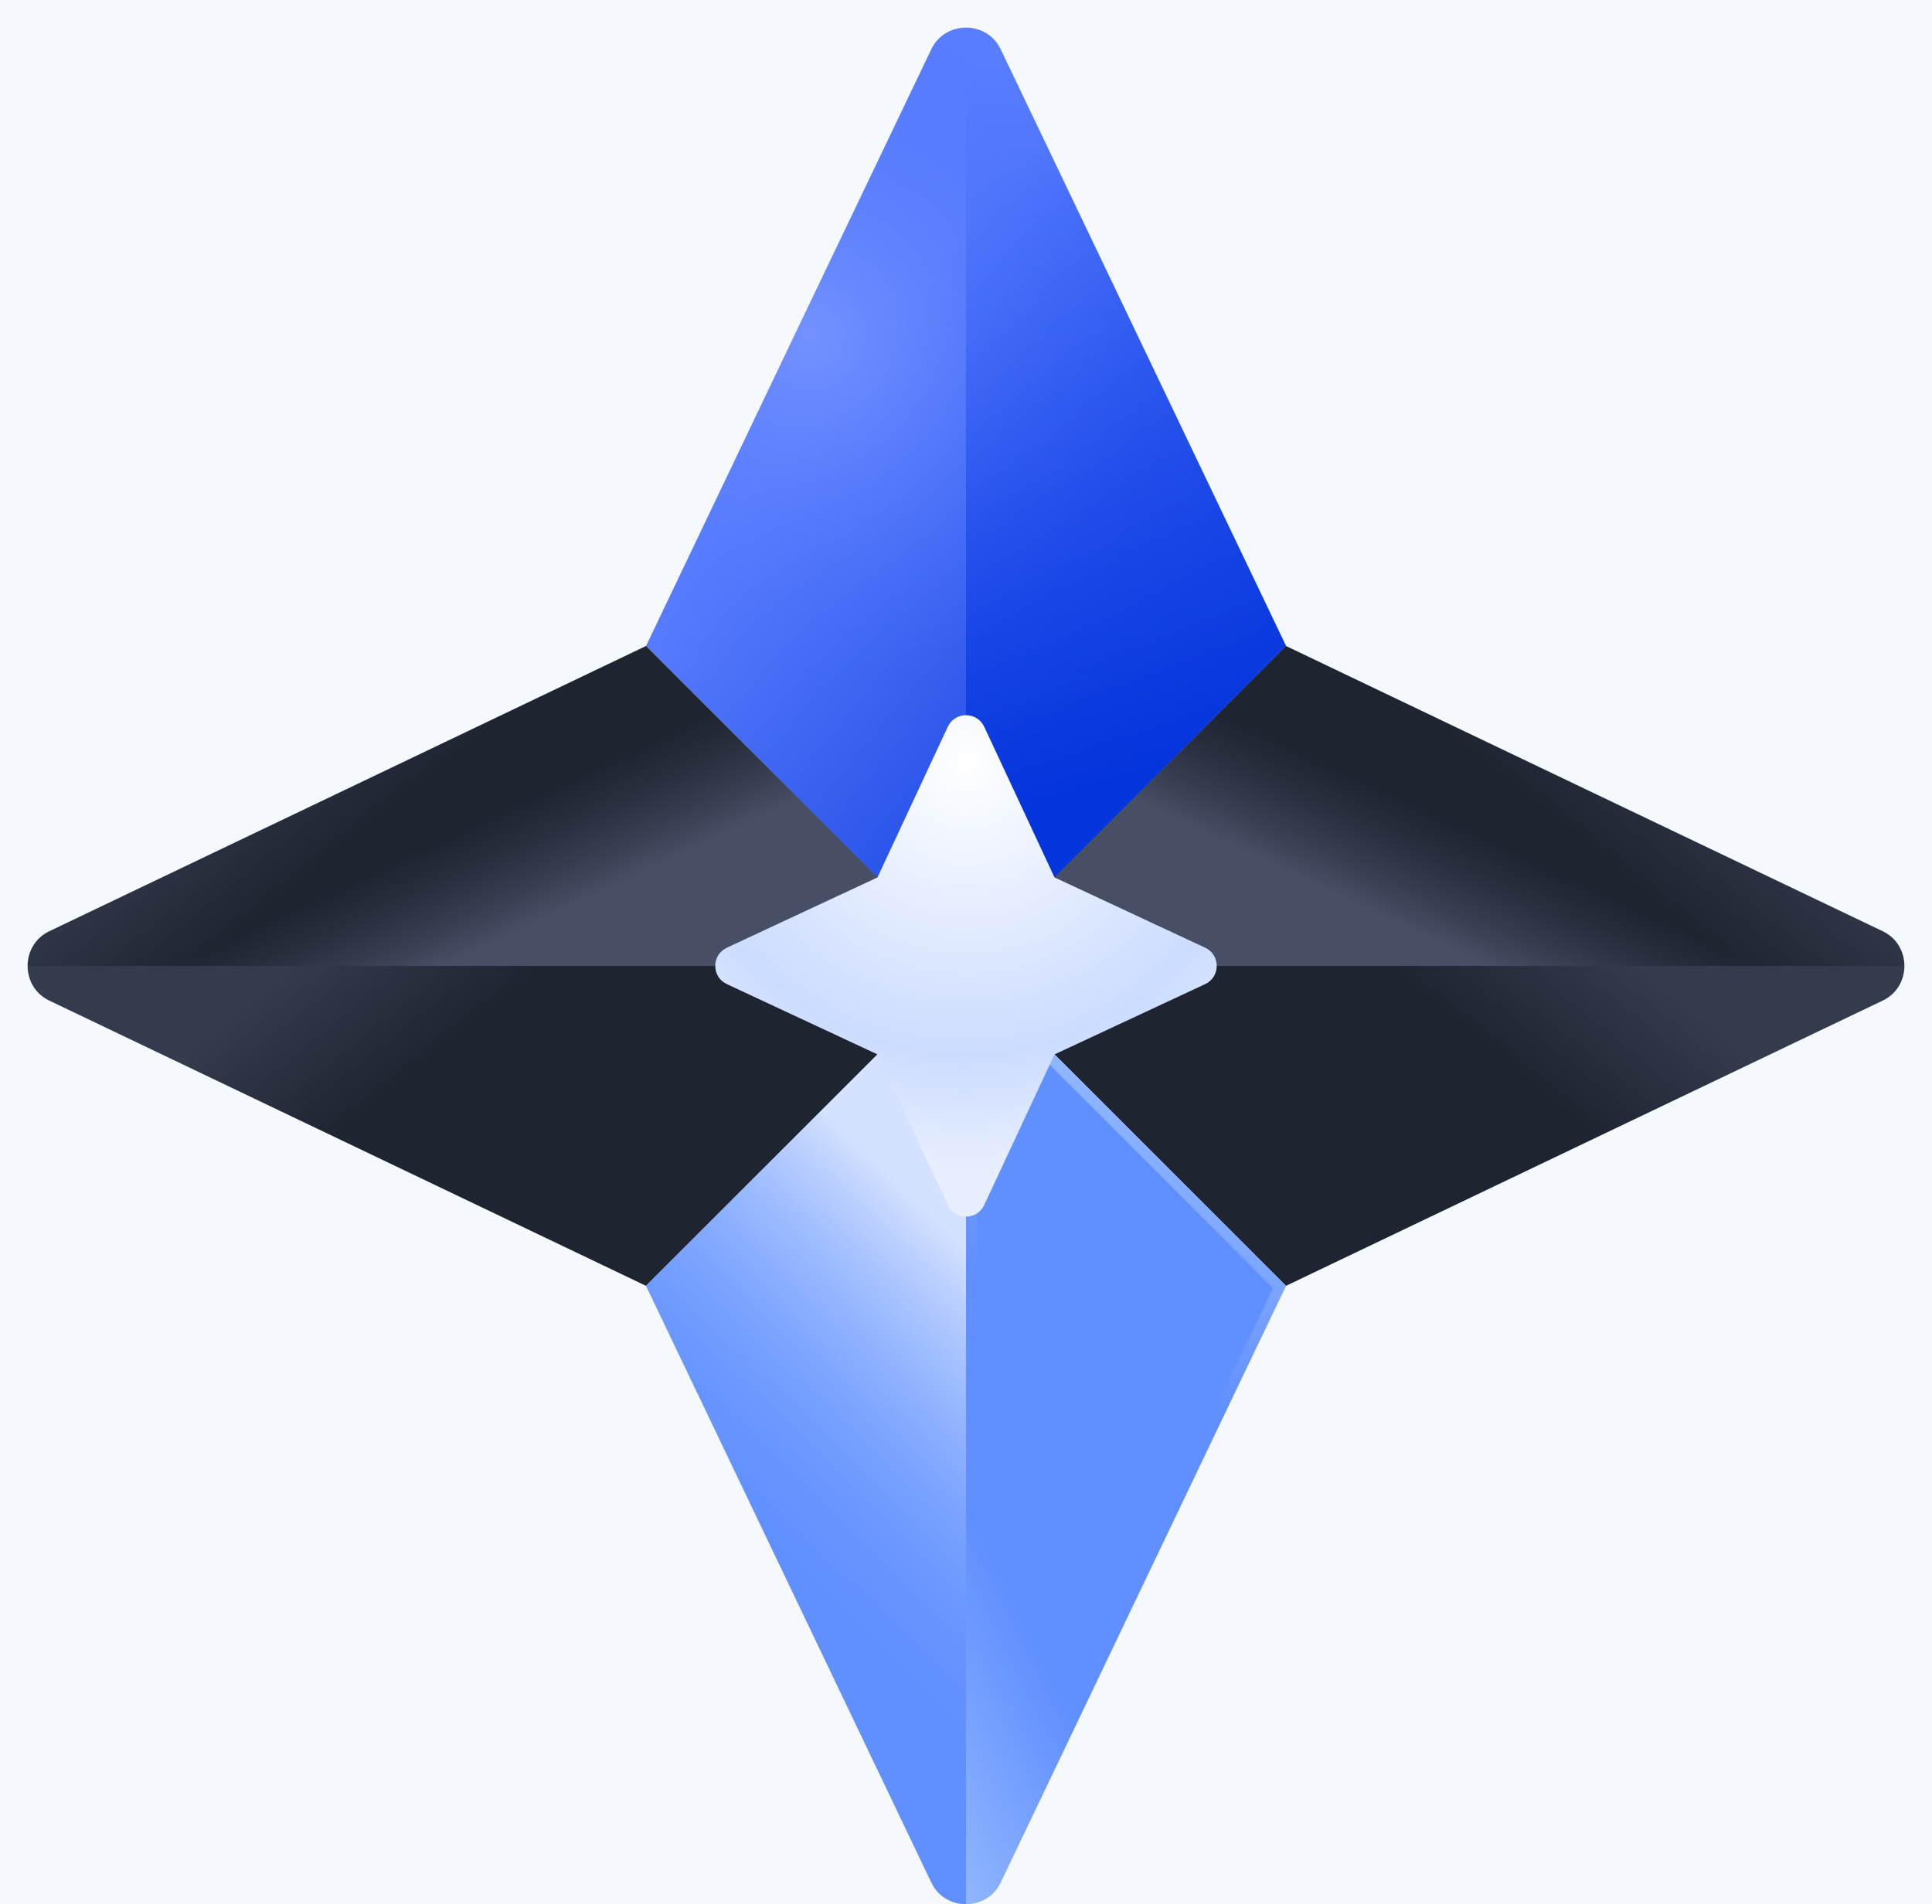 <?xml version="1.0" encoding="UTF-8"?>
<svg width="70px" height="69px" viewBox="0 0 70 69" version="1.1" xmlns="http://www.w3.org/2000/svg" xmlns:xlink="http://www.w3.org/1999/xlink">
    <title>home</title>
    <defs>
        <linearGradient x1="38.553%" y1="30.714%" x2="92.429%" y2="96.017%" id="linearGradient-1">
            <stop stop-color="#5A7EFF" offset="0%"></stop>
            <stop stop-color="#002FD7" offset="100%"></stop>
        </linearGradient>
        <radialGradient cx="25.385%" cy="32.857%" fx="25.385%" fy="32.857%" r="54.267%" gradientTransform="translate(0.254,0.329),scale(1,0.682),rotate(22.109),translate(-0.254,-0.329)" id="radialGradient-2">
            <stop stop-color="#7492FF" offset="0%"></stop>
            <stop stop-color="#426BFA" stop-opacity="0" offset="100%"></stop>
        </radialGradient>
        <linearGradient x1="64.286%" y1="70.426%" x2="91.523%" y2="58.981%" id="linearGradient-3">
            <stop stop-color="#1F2431" offset="16.2%"></stop>
            <stop stop-color="#343B4C" offset="100%"></stop>
        </linearGradient>
        <linearGradient x1="64.286%" y1="58.8%" x2="91.523%" y2="47.355%" id="linearGradient-4">
            <stop stop-color="#1F2431" offset="16.2%"></stop>
            <stop stop-color="#343B4C" offset="100%"></stop>
        </linearGradient>
        <linearGradient x1="35.714%" y1="70.426%" x2="8.477%" y2="58.981%" id="linearGradient-5">
            <stop stop-color="#1F2431" offset="16.2%"></stop>
            <stop stop-color="#343B4C" offset="100%"></stop>
        </linearGradient>
        <linearGradient x1="35.714%" y1="58.8%" x2="8.477%" y2="47.355%" id="linearGradient-6">
            <stop stop-color="#1F2431" offset="16.2%"></stop>
            <stop stop-color="#343B4C" offset="100%"></stop>
        </linearGradient>
        <linearGradient x1="49.869%" y1="-1.223%" x2="58.207%" y2="78.79%" id="linearGradient-7">
            <stop stop-color="#325EF9" stop-opacity="0" offset="0%"></stop>
            <stop stop-color="#0434DC" offset="100%"></stop>
        </linearGradient>
        <linearGradient x1="42.5%" y1="42.052%" x2="23.571%" y2="55.813%" id="linearGradient-8">
            <stop stop-color="#384052" stop-opacity="0" offset="0%"></stop>
            <stop stop-color="#464F66" offset="100%"></stop>
        </linearGradient>
        <linearGradient x1="57.5%" y1="42.052%" x2="76.429%" y2="55.813%" id="linearGradient-9">
            <stop stop-color="#384052" stop-opacity="0" offset="0%"></stop>
            <stop stop-color="#464F66" offset="100%"></stop>
        </linearGradient>
        <linearGradient x1="75.297%" y1="100%" x2="55.536%" y2="129.981%" id="linearGradient-10">
            <stop stop-color="#608FFF" offset="0%"></stop>
            <stop stop-color="#91B7FF" offset="100%"></stop>
        </linearGradient>
        <linearGradient x1="63.671%" y1="100%" x2="43.91%" y2="129.981%" id="linearGradient-11">
            <stop stop-color="#608FFF" offset="0%"></stop>
            <stop stop-color="#91B7FF" offset="100%"></stop>
        </linearGradient>
        <linearGradient x1="45.1%" y1="41.071%" x2="50.994%" y2="12.013%" id="linearGradient-12">
            <stop stop-color="#8AAFFF" stop-opacity="0" offset="0%"></stop>
            <stop stop-color="#95BBFF" offset="100%"></stop>
        </linearGradient>
        <linearGradient x1="40.104%" y1="62.5%" x2="55.813%" y2="15.357%" id="linearGradient-13">
            <stop stop-color="#74A2FF" stop-opacity="0" offset="0%"></stop>
            <stop stop-color="#D4E1FF" offset="100%"></stop>
        </linearGradient>
        <radialGradient cx="50%" cy="10.378%" fx="50%" fy="10.378%" r="78.72%" id="radialGradient-14">
            <stop stop-color="#FFFFFF" offset="0%"></stop>
            <stop stop-color="#CCDCFF" offset="72.4%"></stop>
            <stop stop-color="#E7EEFF" offset="100%"></stop>
        </radialGradient>
    </defs>
    <g id="页面-1" stroke="none" stroke-width="1" fill="none" fill-rule="evenodd">
        <g id="home" transform="translate(-343, -1444)">
            <polygon id="Rectangle-3备份" fill="#F5F8FD" points="0 1152 1920 1152 1920 1872 0 1872"></polygon>
            <g id="horoscopes" transform="translate(344, 1445)">
                <path d="M22.407,22.407 L34,34 L45.593,22.407 L35.259,0.79 C35.009,0.26 34.5,0 34,0 C33.5,0 32.991,0.26 32.741,0.79 L22.407,22.407 Z" id="路径" fill="url(#linearGradient-1)" fill-rule="nonzero"></path>
                <path d="M22.407,22.407 L34,34 L45.593,22.407 L35.259,0.79 C35.009,0.26 34.5,0 34,0 C33.5,0 32.991,0.26 32.741,0.79 L22.407,22.407 Z" id="路径" fill="url(#radialGradient-2)" fill-rule="nonzero"></path>
                <path d="M67.21,32.741 C67.74,32.991 68,33.5 68,34 L34,34 L45.593,22.407 L67.21,32.741 Z" id="路径" fill="url(#linearGradient-3)" fill-rule="nonzero"></path>
                <path d="M45.593,45.593 L34,34 L68,34 C68,34.5 67.74,35.009 67.21,35.259 L45.593,45.593 Z" id="路径" fill="url(#linearGradient-4)" fill-rule="nonzero"></path>
                <path d="M0.79,32.741 C0.26,32.991 0,33.5 0,34 L34,34 L22.407,22.407 L0.79,32.741 Z" id="路径" fill="url(#linearGradient-5)" fill-rule="nonzero"></path>
                <path d="M22.407,45.593 L34,34 L0,34 C0,34.5 0.26,35.009 0.79,35.259 L22.407,45.593 Z" id="路径" fill="url(#linearGradient-6)" fill-rule="nonzero"></path>
                <path d="M34,0 L34,34 L45.593,22.407 L35.259,0.79 C35.009,0.26 34.5,0 34,0 Z" id="路径" fill="url(#linearGradient-7)" fill-rule="nonzero"></path>
                <path d="M68,34 C68,33.5 67.74,32.991 67.21,32.741 L45.593,22.407 L34,34 L68,34 Z" id="路径" fill="url(#linearGradient-8)" fill-rule="nonzero"></path>
                <path d="M0,34 C0,33.5 0.26,32.991 0.789,32.741 L22.407,22.407 L34,34 L0,34 Z" id="路径" fill="url(#linearGradient-9)" fill-rule="nonzero"></path>
                <path d="M32.741,67.21 C32.991,67.74 33.5,68 34,68 L34,34 L22.407,45.593 L32.741,67.21 Z" id="路径" fill="url(#linearGradient-10)" fill-rule="nonzero"></path>
                <path d="M45.593,45.593 L34,34 L34,68 C34.5,68 35.009,67.74 35.259,67.21 L45.593,45.593 Z" id="路径" fill="url(#linearGradient-11)" fill-rule="nonzero"></path>
                <path d="M35.259,67.21 L45.593,45.593 L34,34 L34,68 C34.131,68 34.261,67.983 34.389,67.947 C34.773,67.841 35.092,67.572 35.259,67.21 Z M34.389,67.537 C34.606,67.45 34.794,67.286 34.908,67.045 L34.908,67.043 L45.124,45.674 L34.389,34.937 L34.389,67.537 L34.389,67.537 Z" id="形状" fill="url(#linearGradient-12)"></path>
                <path d="M34,68 C33.5,68 32.991,67.74 32.741,67.21 L22.407,45.593 L34,34 L34,68 Z" id="路径" fill="url(#linearGradient-13)" fill-rule="nonzero"></path>
                <path d="M33.339,25.336 C33.602,24.775 34.398,24.775 34.661,25.336 L37.207,30.793 L42.664,33.34 C43.225,33.601 43.225,34.399 42.664,34.66 L37.207,37.207 L34.66,42.664 C34.399,43.225 33.601,43.225 33.34,42.664 L30.793,37.207 L25.336,34.66 C24.775,34.399 24.775,33.601 25.336,33.34 L30.793,30.793 L33.34,25.336 L33.339,25.336 Z" id="路径" fill="url(#radialGradient-14)" fill-rule="nonzero"></path>
            </g>
        </g>
    </g>
</svg>